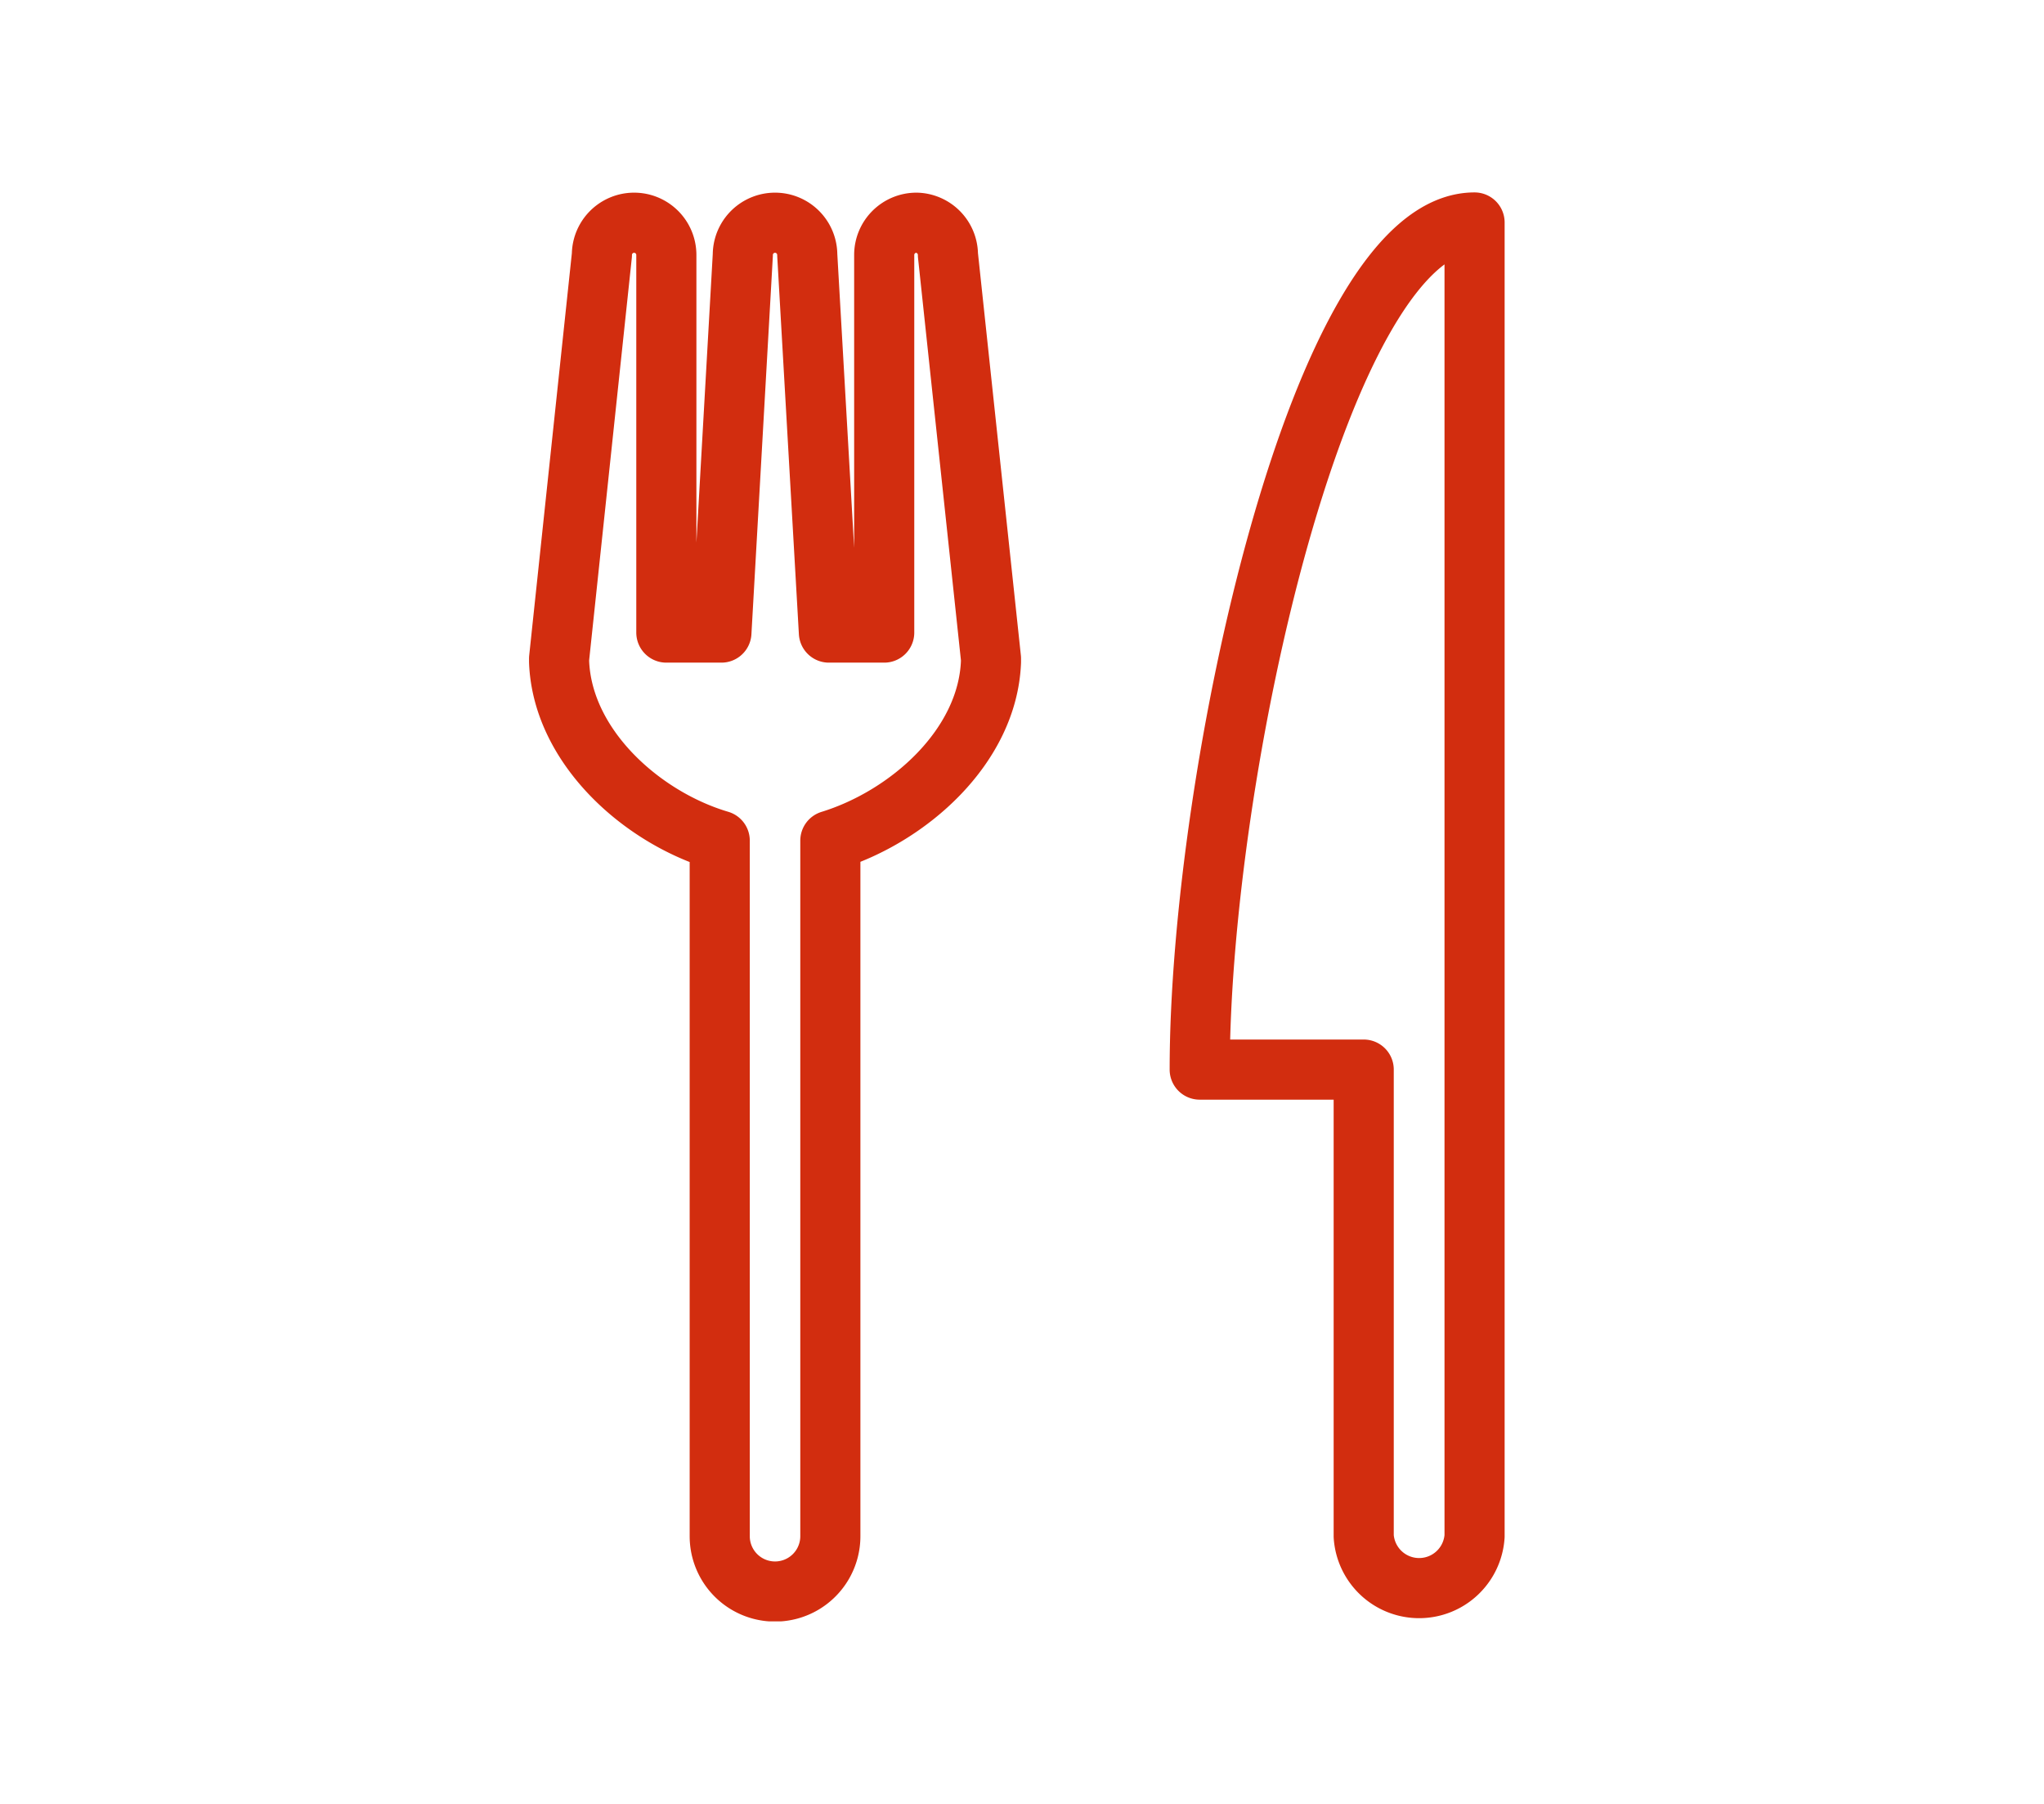 <svg width="85" height="75" fill="none" xmlns="http://www.w3.org/2000/svg"><g clip-path="url(#a)" stroke="#D22D0F" stroke-width="2.5" stroke-linecap="round" stroke-linejoin="round"><path d="M49.89 44.47h6.82v19.4a2.31 2.31 0 0 0 4.61 0V9.25c-6.42 0-11.43 23-11.43 35.22zM38.11 9.26a1.34 1.34 0 0 0-1.34 1.34v15.7h-2.3l-.9-15.7a1.34 1.34 0 0 0-2.68 0L30 26.3h-2.29V10.6a1.34 1.34 0 0 0-2.68 0l-1.78 16.78v.14c.14 3.52 3.43 6.47 6.68 7.43v28.92a2.3 2.3 0 1 0 4.6 0V34.95c3.25-1 6.54-3.91 6.68-7.43v-.14L39.42 10.6a1.34 1.34 0 0 0-1.31-1.34v0z"/></g><defs><clipPath id="a"><path fill="#fff" transform="translate(22 8)" d="M0 0h40.6v59.41H0z"/></clipPath></defs></svg>